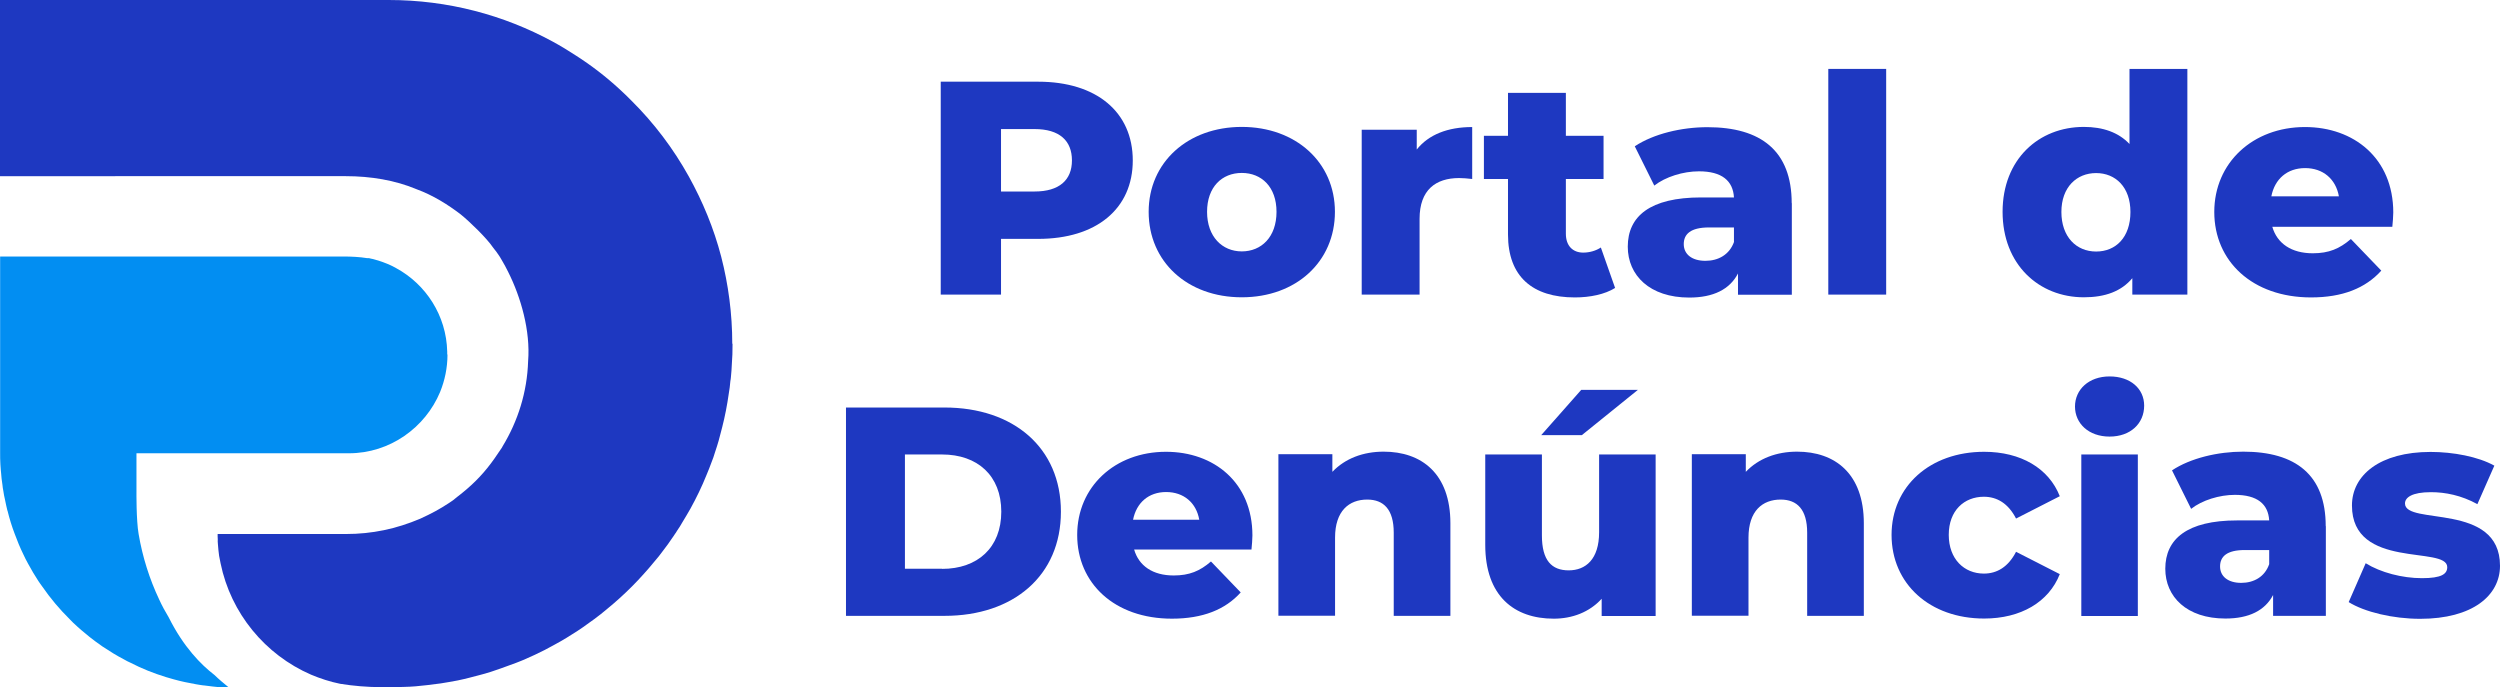 <?xml version="1.0" encoding="UTF-8"?>
<svg id="Layer_1" data-name="Layer 1" xmlns="http://www.w3.org/2000/svg" viewBox="0 0 185.76 51.08">
  <defs>
    <style>
      .cls-1 {
        fill: #028ef2;
      }

      .cls-2 {
        fill: #1e38c1;
      }
    </style>
  </defs>
  <g>
    <g>
      <g>
        <path class="cls-2" d="M84.17,11.92c0,3.6-2.71,5.83-7.03,5.83h-2.76v4.14h-4.48V6.07h7.24c4.32,0,7.03,2.24,7.03,5.86Zm-4.52,0c0-1.47-.93-2.33-2.78-2.33h-2.49v4.64h2.49c1.85,0,2.78-.86,2.78-2.31Z"/>
        <path class="cls-2" d="M85.35,15.74c0-3.69,2.92-6.31,6.92-6.31s6.92,2.62,6.92,6.31-2.87,6.35-6.92,6.35-6.92-2.65-6.92-6.35Zm9.5,0c0-1.85-1.11-2.89-2.58-2.89s-2.58,1.04-2.58,2.89,1.13,2.94,2.58,2.94,2.58-1.06,2.58-2.94Z"/>
        <path class="cls-2" d="M109.39,9.43v3.87c-.38-.04-.66-.07-.97-.07-1.74,0-2.94,.88-2.94,3.03v5.63h-4.3V9.64h4.09v1.47c.88-1.11,2.31-1.67,4.12-1.67Z"/>
        <path class="cls-2" d="M120,21.4c-.75,.47-1.85,.7-2.98,.7-3.14,0-4.97-1.54-4.97-4.68v-4.12h-1.79v-3.21h1.79v-3.19h4.3v3.19h2.8v3.21h-2.8v4.07c0,.9,.52,1.4,1.29,1.4,.47,0,.95-.14,1.31-.38l1.06,3.01Z"/>
        <path class="cls-2" d="M133.14,15.09v6.81h-4v-1.58c-.61,1.18-1.83,1.79-3.62,1.79-2.94,0-4.57-1.65-4.57-3.78,0-2.26,1.65-3.66,5.45-3.66h2.44c-.07-1.24-.9-1.94-2.6-1.94-1.18,0-2.49,.41-3.32,1.06l-1.45-2.92c1.4-.93,3.48-1.42,5.4-1.42,3.98,0,6.26,1.76,6.26,5.65Zm-4.3,2.87v-1.06h-1.85c-1.38,0-1.88,.5-1.88,1.24s.59,1.24,1.61,1.24c.95,0,1.79-.45,2.13-1.42Z"/>
        <path class="cls-2" d="M135.85,5.12h4.3V21.89h-4.3V5.12Z"/>
        <path class="cls-2" d="M162.53,5.12V21.89h-4.09v-1.22c-.81,.97-2.01,1.42-3.6,1.42-3.35,0-6.04-2.44-6.04-6.35s2.69-6.31,6.04-6.31c1.42,0,2.58,.41,3.39,1.27V5.12h4.3Zm-4.23,10.63c0-1.85-1.11-2.89-2.55-2.89s-2.58,1.04-2.58,2.89,1.11,2.94,2.58,2.94,2.55-1.06,2.55-2.94Z"/>
        <path class="cls-2" d="M177.75,16.85h-8.91c.36,1.24,1.42,1.97,3.01,1.97,1.2,0,1.99-.34,2.83-1.06l2.26,2.35c-1.18,1.31-2.89,1.99-5.22,1.99-4.36,0-7.19-2.69-7.19-6.35s2.87-6.31,6.74-6.31c3.62,0,6.56,2.31,6.56,6.35,0,.32-.04,.72-.07,1.06Zm-8.98-2.26h5.02c-.23-1.29-1.18-2.1-2.51-2.1s-2.26,.81-2.51,2.1Z"/>
      </g>
      <g>
        <path class="cls-2" d="M92.99,40.83h-8.72c.35,1.22,1.39,1.93,2.94,1.93,1.17,0,1.95-.33,2.77-1.04l2.21,2.3c-1.15,1.28-2.83,1.95-5.11,1.95-4.27,0-7.04-2.63-7.04-6.22s2.81-6.18,6.6-6.18c3.54,0,6.42,2.26,6.42,6.22,0,.31-.04,.71-.07,1.04Zm-8.79-2.21h4.91c-.22-1.26-1.15-2.06-2.46-2.06s-2.21,.8-2.46,2.06Z"/>
        <path class="cls-2" d="M107.77,38.9v6.86h-4.21v-6.18c0-1.73-.75-2.46-1.97-2.46-1.35,0-2.39,.84-2.39,2.83v5.8h-4.21v-12h4.01v1.31c.95-1,2.3-1.5,3.81-1.5,2.81,0,4.96,1.62,4.96,5.33Z"/>
        <path class="cls-2" d="M123.02,33.77v12h-4.01v-1.28c-.91,1-2.19,1.48-3.56,1.48-2.94,0-5.09-1.68-5.09-5.49v-6.71h4.21v6.02c0,1.86,.73,2.59,1.99,2.59s2.26-.82,2.26-2.83v-5.78h4.21Zm-5.49-1.44h-3.01l2.97-3.36h4.21l-4.16,3.36Z"/>
        <path class="cls-2" d="M138.49,38.9v6.86h-4.21v-6.18c0-1.73-.75-2.46-1.97-2.46-1.35,0-2.39,.84-2.39,2.83v5.8h-4.21v-12h4.01v1.31c.95-1,2.3-1.5,3.81-1.5,2.81,0,4.96,1.62,4.96,5.33Z"/>
        <path class="cls-2" d="M140.55,39.75c0-3.61,2.85-6.18,6.88-6.18,2.72,0,4.8,1.22,5.62,3.3l-3.25,1.66c-.58-1.13-1.42-1.62-2.39-1.62-1.46,0-2.61,1.02-2.61,2.83s1.15,2.88,2.61,2.88c.97,0,1.81-.49,2.39-1.62l3.25,1.66c-.82,2.08-2.9,3.3-5.62,3.3-4.03,0-6.88-2.57-6.88-6.22Z"/>
        <path class="cls-2" d="M154.18,30.21c0-1.26,1.02-2.24,2.57-2.24s2.57,.91,2.57,2.17c0,1.33-1.02,2.3-2.57,2.3s-2.57-.97-2.57-2.24Zm.47,3.56h4.2v12h-4.2v-12Z"/>
        <path class="cls-2" d="M172.82,39.1v6.66h-3.92v-1.55c-.6,1.15-1.79,1.75-3.54,1.75-2.88,0-4.47-1.62-4.47-3.7,0-2.21,1.62-3.59,5.33-3.59h2.39c-.07-1.22-.89-1.9-2.55-1.9-1.15,0-2.44,.4-3.25,1.04l-1.42-2.86c1.37-.91,3.41-1.39,5.29-1.39,3.9,0,6.13,1.73,6.13,5.53Zm-4.21,2.81v-1.04h-1.81c-1.35,0-1.84,.49-1.84,1.22s.58,1.22,1.57,1.22c.93,0,1.75-.44,2.08-1.39Z"/>
        <path class="cls-2" d="M174.52,44.73l1.26-2.88c1.11,.69,2.72,1.11,4.18,1.11s1.88-.31,1.88-.82c0-1.62-7.08,.22-7.08-4.58,0-2.26,2.08-3.98,5.84-3.98,1.68,0,3.54,.35,4.74,1.02l-1.26,2.86c-1.2-.66-2.39-.89-3.45-.89-1.42,0-1.93,.4-1.93,.84,0,1.66,7.06-.13,7.06,4.63,0,2.21-2.04,3.94-5.93,3.94-2.04,0-4.14-.51-5.31-1.24Z"/>
      </g>
    </g>
    <path class="cls-2" d="M62.86,30.28h7.32c5.13,0,8.65,2.99,8.65,7.74s-3.52,7.74-8.65,7.74h-7.32v-15.48Zm7.14,11.99c2.63,0,4.4-1.57,4.4-4.25s-1.77-4.25-4.4-4.25h-2.76v8.49h2.76Z"/>
  </g>
  <g>
    <path class="cls-1" d="M33.25,26.35c0,.98-.2,1.92-.55,2.78-1.1,2.64-3.73,4.55-6.77,4.55H10.24s0-.02,0,0h-.1v2.85s-.02,2.13,.16,3.15c.29,1.71,.81,3.35,1.53,4.87,.21,.46,.45,.9,.71,1.33,1.1,2.2,2.4,3.51,3.39,4.27,.34,.33,.7,.63,1.07,.93-.17,0-.34,0-.52-.02-.23,0-.45-.02-.68-.05-.21-.02-.43-.05-.64-.08-.02,0-.03,0-.04,0-.19-.02-.38-.06-.57-.09-.56-.1-1.1-.21-1.63-.36-.2-.05-.39-.11-.59-.17-.91-.28-1.79-.63-2.62-1.06-.17-.07-.33-.16-.49-.25-.56-.29-1.09-.62-1.6-.96-.18-.13-.36-.25-.53-.38-.05-.04-.1-.07-.13-.1-.21-.15-.4-.31-.59-.47-.21-.17-.4-.33-.6-.51-.02-.02-.03-.02-.04-.04-.2-.17-.38-.35-.56-.54-.75-.74-1.43-1.55-2.03-2.42-.1-.14-.2-.27-.29-.41-.27-.41-.52-.84-.76-1.28-.13-.23-.25-.47-.36-.71-.24-.49-.45-1-.64-1.52-.21-.55-.38-1.1-.52-1.67,0-.02,0-.03-.02-.05-.06-.27-.13-.54-.18-.82-.05-.21-.09-.41-.12-.63-.03-.16-.06-.32-.07-.48,0-.05-.02-.1-.02-.14-.03-.21-.06-.42-.07-.63-.02-.24-.05-.48-.06-.73-.02-.29-.02-.59-.02-.89v-14.56H25.6c.45,0,1.14,.03,1.67,.12h0s.02,0,.02,0h.02s.06,0,.08,0c.05,0,.1,.02,.14,.03,.13,.02,.27,.06,.4,.1,.18,.05,.36,.11,.53,.17,.1,.04,.21,.08,.31,.12,.03,.02,.06,.02,.1,.04,.19,.09,.38,.17,.56,.28,2.21,1.2,3.74,3.52,3.8,6.21,0,.06,0,.13,0,.2Z"/>
    <path class="cls-2" d="M54.43,25.54v.07c0,.48-.01,.95-.05,1.42-.01,.33-.04,.66-.07,.99-.01,.11-.02,.2-.04,.29-.02,.32-.07,.63-.12,.94-.12,.85-.28,1.68-.49,2.5-.05,.2-.11,.41-.16,.61-.06,.26-.14,.52-.22,.78-.05,.16-.11,.33-.16,.49-.07,.24-.15,.47-.24,.69-.12,.33-.25,.66-.39,.99-.34,.85-.74,1.67-1.18,2.47-.19,.34-.39,.67-.59,1-.13,.23-.27,.46-.42,.67-.05,.08-.09,.16-.15,.23-.06,.09-.12,.19-.19,.28-.21,.32-.43,.62-.67,.93-.22,.31-.46,.6-.71,.89-.24,.29-.48,.58-.74,.86-.56,.63-1.16,1.23-1.79,1.8-.31,.28-.61,.54-.93,.8-.32,.27-.63,.52-.96,.76-.28,.21-.56,.41-.85,.61-.13,.09-.27,.18-.4,.27-.55,.36-1.12,.71-1.7,1.02-.48,.27-.98,.53-1.48,.76-.29,.13-.58,.26-.87,.39-.02,0-.04,.01-.05,.02-.31,.12-.61,.25-.92,.35-.43,.16-.87,.32-1.3,.46-.04,.01-.08,.02-.12,.04-.29,.09-.58,.18-.87,.25l-.73,.19c-.28,.07-.56,.14-.86,.2-.41,.08-.83,.15-1.26,.22-.34,.05-.68,.09-1.03,.13-.56,.07-1.13,.12-1.69,.13-.24,.01-.47,.02-.71,.02-.12,.01-.24,.01-.35,.01h-.22c-.14,0-.28,0-.42-.01h-.04c-1.02-.01-2.02-.09-3.01-.25-.75-.15-1.48-.39-2.17-.68-3.41-1.48-5.96-4.56-6.72-8.27-.04-.19-.07-.38-.11-.56-.04-.29-.07-.59-.09-.88-.01-.12-.02-.23-.01-.36-.01-.06-.01-.13-.01-.19v-.19h9.52c1.96,0,3.75-.38,5.54-1.14,.83-.38,1.46-.72,2.11-1.15,.21-.13,.43-.29,.62-.46,.26-.2,.51-.4,.74-.6,.87-.75,1.6-1.57,2.34-2.7,.08-.11,.15-.23,.24-.35,.02-.04,.05-.07,.06-.11,1.14-1.87,1.83-4.04,1.9-6.33,.18-2.26-.54-4.76-1.48-6.63-.13-.28-.31-.59-.47-.87-.05-.09-.11-.18-.16-.27-.14-.22-.31-.45-.49-.67-.46-.69-1.74-1.93-2.41-2.47-.94-.72-2.05-1.42-3.28-1.87-.02-.01,.02,.01,0,0-1.59-.67-3.42-.97-5.25-.97H0V0H28.88c4.41,0,8.55,1.12,12.17,3.08,.59,.32,1.15,.66,1.7,1.02,1.18,.75,2.28,1.6,3.3,2.54,.29,.27,.59,.55,.88,.85,1.67,1.66,3.1,3.55,4.25,5.62,1.03,1.86,1.86,3.85,2.41,5.97,.53,2.06,.82,4.23,.82,6.46Z"/>
  </g>
</svg>